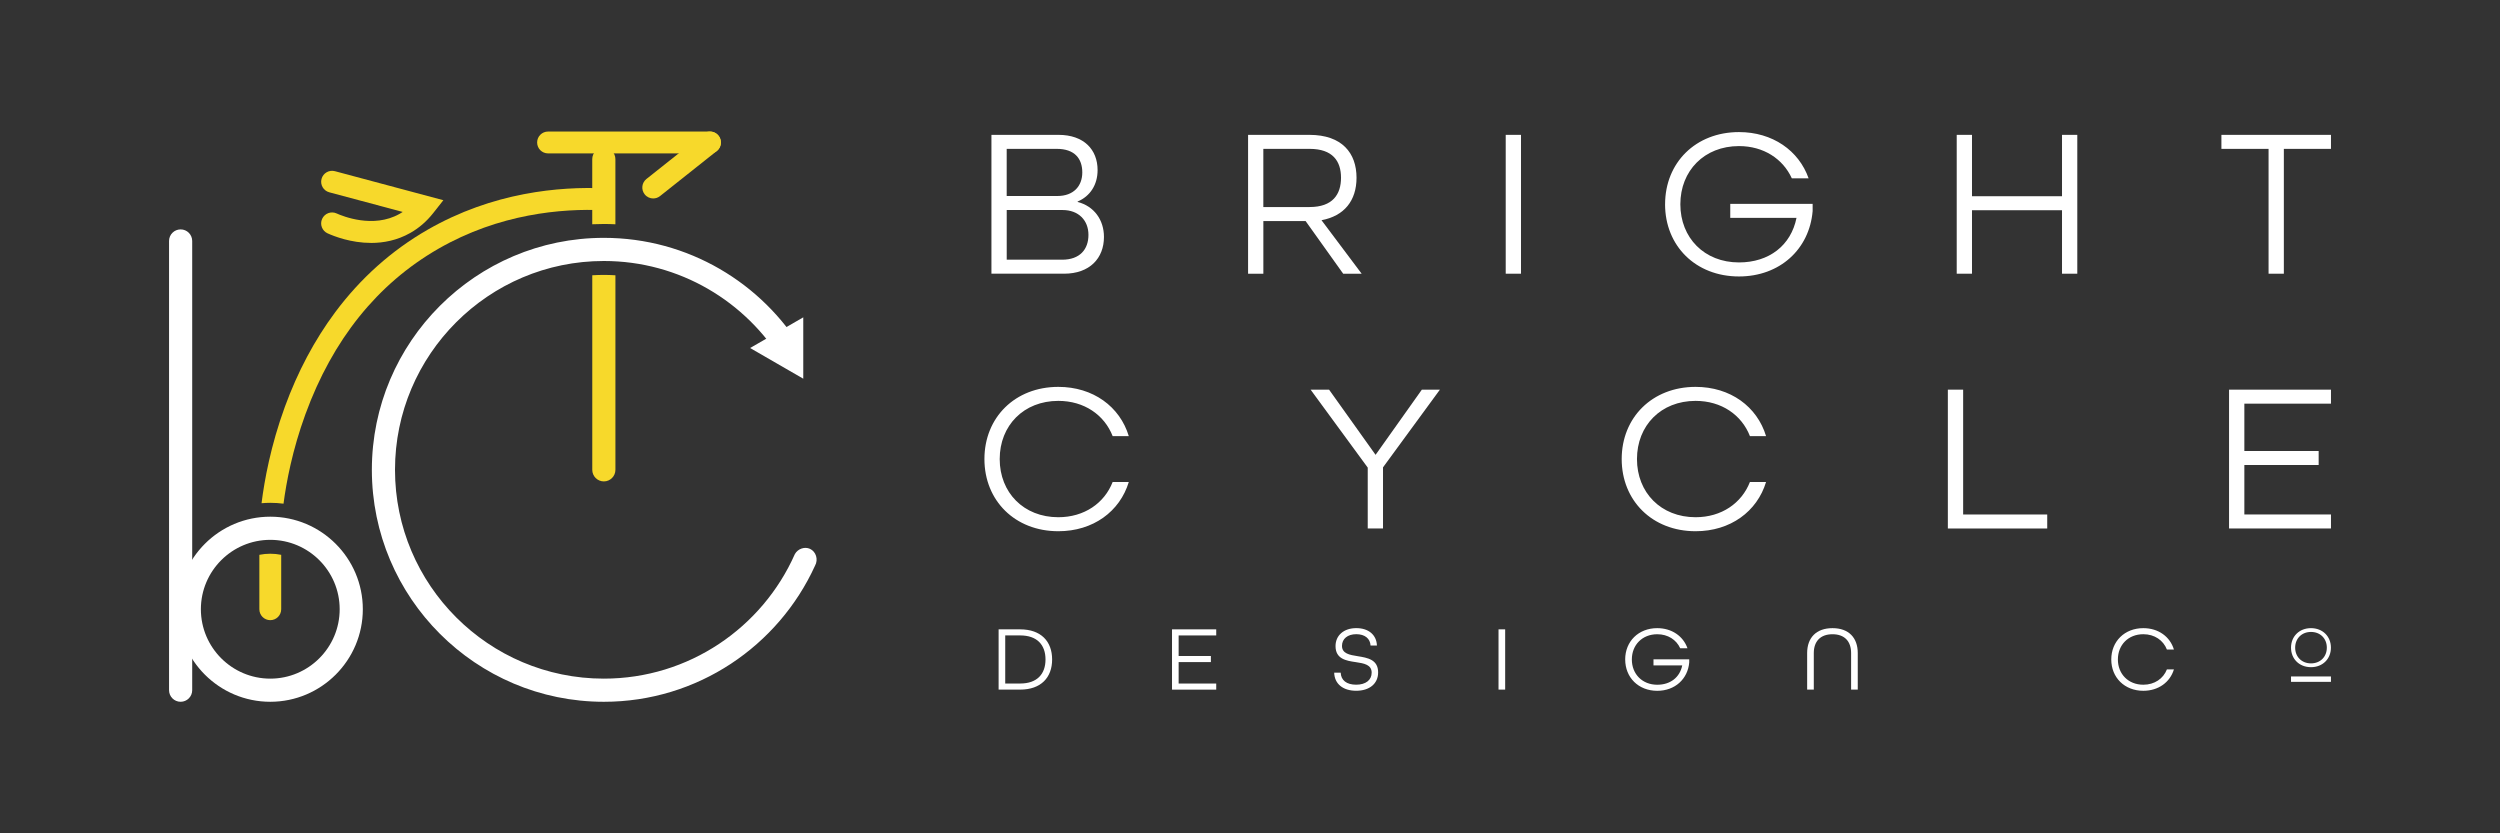 <?xml version="1.0" encoding="UTF-8"?><svg id="Layer_1" xmlns="http://www.w3.org/2000/svg" viewBox="0 0 1080 360"><rect x="0" y="0" width="1080" height="360" fill="#333333" stroke="none"/><defs><style>.cls-1{fill:#f7d92b;}.cls-1,.cls-2{stroke-width:0px;}.cls-2{fill:#fff;}</style></defs><g id="penny-farthing"><path class="cls-1" d="M160.29,104.94c-8.66,0-15.93-2.85-18.78-4.14-2.37-1.08-3.43-3.88-2.35-6.25,1.08-2.37,3.88-3.43,6.25-2.35,2.56,1.16,15.88,6.62,27.2.19.46-.26.91-.54,1.36-.83l-31.73-8.49c-2.52-.67-4.01-3.26-3.34-5.78.67-2.52,3.26-4.01,5.78-3.34l46.85,12.54-4.44,5.63c-2.77,3.51-6.07,6.37-9.81,8.49-5.71,3.24-11.61,4.34-16.98,4.34Z"/><path class="cls-1" d="M306.72,66.27h-69.96c-2.61,0-4.72-2.11-4.72-4.72s2.11-4.72,4.72-4.72h69.96c2.61,0,4.72,2.11,4.72,4.72s-2.11,4.72-4.72,4.72Z"/><path class="cls-1" d="M282.2,85.74c-1.39,0-2.77-.61-3.7-1.79-1.62-2.04-1.28-5.01.76-6.63l24.52-19.47c2.04-1.62,5.01-1.28,6.63.76,1.62,2.04,1.28,5.01-.76,6.63l-24.52,19.47c-.87.69-1.9,1.02-2.93,1.02Z"/><path class="cls-1" d="M261.06,81.36c-19.21-.83-48.07,1.6-76.43,17.94-15.51,8.93-28.93,20.94-39.9,35.68-8.84,11.89-16.13,25.6-21.66,40.74-6.12,16.77-8.86,31.9-10.08,41.67,1.24-.1,2.5-.17,3.77-.17,1.94,0,3.84.13,5.72.37,1.21-9.23,3.82-23.17,9.46-38.63,11.78-32.27,31.09-56.32,57.4-71.47,26.39-15.2,53.34-17.46,71.31-16.68,2.6.12,4.81-1.91,4.92-4.51.11-2.6-1.91-4.81-4.51-4.92Z"/><path class="cls-1" d="M112.04,239.68v23.51c0,2.61,2.11,4.72,4.72,4.72s4.72-2.11,4.72-4.72v-23.51c-1.53-.31-3.1-.47-4.72-.47s-3.19.16-4.72.47Z"/><path class="cls-1" d="M255.86,118.92v84.05c0,2.76,2.24,5,5,5s5-2.24,5-5v-84.05c-1.66-.1-3.33-.16-5-.16s-3.34.06-5,.16Z"/><path class="cls-1" d="M260.85,96.76c1.67,0,3.34.05,5,.13v-28.13c0-2.76-2.24-5-5-5s-5,2.24-5,5v28.12c1.66-.08,3.32-.12,5-.12Z"/></g><path class="cls-2" d="M116.76,303.17c-22.04,0-39.98-17.93-39.98-39.98s17.93-39.98,39.98-39.98,39.98,17.93,39.98,39.98-17.93,39.98-39.98,39.98ZM116.76,233.21c-16.53,0-29.98,13.45-29.98,29.98s13.45,29.98,29.98,29.98,29.98-13.45,29.98-29.98-13.45-29.98-29.98-29.98Z"/><path class="cls-2" d="M78.03,303.17c-2.76,0-5-2.24-5-5V104.1c0-2.76,2.24-5,5-5s5,2.24,5,5v194.07c0,2.76-2.24,5-5,5Z"/><path class="cls-2" d="M343.37,239.39c-14.02,31.65-45.73,53.78-82.52,53.78-49.74,0-90.21-40.47-90.21-90.21s40.47-90.21,90.21-90.21c32.75,0,61.47,17.54,77.28,43.72l8.66-5c-17.54-29.17-49.5-48.72-85.94-48.72-55.25,0-100.21,44.95-100.21,100.21s44.95,100.21,100.21,100.21c40.48,0,75.42-24.13,91.22-58.75,1.56-2.74.4-6.16-2.16-7.32-2.26-1.03-5.18-.11-6.55,2.29Z"/><polygon class="cls-2" points="347.01 163.6 347.01 137.09 324.04 150.34 347.01 163.6"/><path class="cls-2" d="M428.3,58.26h28.98c10.92,0,16.88,6.33,16.88,15.23,0,6.33-3.21,11.28-8.62,13.57v.18c7.06,1.83,11.37,7.7,11.37,15.13,0,9.17-6.14,15.87-17.24,15.87h-31.37v-59.98ZM456.82,84.67c6.88,0,10.73-4.22,10.73-10.18s-3.3-10.18-11.01-10.18h-21.65v20.36h21.92ZM458.84,112.19c7.7,0,11.37-4.49,11.37-10.73s-4.22-10.73-11.19-10.73h-24.12v21.46h23.94Z"/><path class="cls-2" d="M539.15,58.26h26.51c14.13,0,20.36,7.89,20.36,18.53,0,9.91-5.32,16.51-15.13,18.34l17.34,23.11h-7.98l-16.23-22.75h-18.25v22.75h-6.6v-59.98ZM565.75,89.44c10,0,13.57-5.5,13.57-12.66s-3.58-12.47-13.57-12.47h-19.99v25.13h19.99Z"/><path class="cls-2" d="M650.47,58.26h6.6v59.98h-6.6v-59.98Z"/><path class="cls-2" d="M719.32,88.25c0-17.98,13.21-31.19,31.92-31.19,14.49,0,25.86,7.98,30.08,19.99h-7.25c-3.85-8.44-12.2-13.94-22.84-13.94-14.95,0-25.32,10.64-25.32,25.13s10.36,25.13,25.32,25.13c13.02,0,22.47-7.34,24.86-19.26h-28.62v-6.05h35.59v3.12c-1.38,16.42-14.12,28.25-31.83,28.25-18.71,0-31.92-13.21-31.92-31.19Z"/><path class="cls-2" d="M845.3,58.26h6.6v26.51h38.89v-26.51h6.6v59.98h-6.6v-27.42h-38.89v27.42h-6.6v-59.98Z"/><path class="cls-2" d="M980.01,64.31h-20.36v-6.05h47.33v6.05h-20.36v53.93h-6.6v-53.93Z"/><path class="cls-2" d="M425.27,198.32c0-17.98,13.21-31.19,31.92-31.19,15.04,0,26.6,8.53,30.45,21.28h-6.97c-3.58-9.17-12.29-15.23-23.48-15.23-14.95,0-25.32,10.64-25.32,25.13s10.36,25.13,25.32,25.13c11.19,0,19.9-6.05,23.48-15.23h6.97c-3.85,12.75-15.41,21.28-30.45,21.28-18.71,0-31.92-13.21-31.92-31.19Z"/><path class="cls-2" d="M590.85,201.99l-24.67-33.66h7.98l20.09,28.16,19.99-28.16h7.8l-24.58,33.57v26.41h-6.6v-26.32Z"/><path class="cls-2" d="M700.57,198.32c0-17.98,13.21-31.19,31.92-31.19,15.04,0,26.6,8.53,30.45,21.28h-6.97c-3.58-9.17-12.29-15.23-23.48-15.23-14.95,0-25.32,10.64-25.32,25.13s10.36,25.13,25.32,25.13c11.19,0,19.9-6.05,23.48-15.23h6.97c-3.85,12.75-15.41,21.28-30.45,21.28-18.71,0-31.92-13.21-31.92-31.19Z"/><path class="cls-2" d="M841.48,168.33h6.6v53.93h36.32v6.05h-42.93v-59.98Z"/><path class="cls-2" d="M962.95,168.33h44.03v6.05h-37.42v20.45h32.1v6.05h-32.1v21.37h37.42v6.05h-44.03v-59.98Z"/><path class="cls-2" d="M431.4,271.88h9.31c9,0,13.81,5.21,13.81,13.01s-4.82,13.02-13.81,13.02h-9.31v-26.03ZM440.71,295.28c7.36,0,10.95-4.14,10.95-10.39s-3.58-10.39-10.95-10.39h-6.45v20.78h6.45Z"/><path class="cls-2" d="M506.31,271.88h19.1v2.63h-16.24v8.88h13.93v2.63h-13.93v9.27h16.24v2.63h-19.1v-26.03Z"/><path class="cls-2" d="M576.35,290.58h2.83c.12,3.3,2.55,5.21,6.69,5.21s6.69-2.03,6.69-5.21c0-3.42-3.3-4.02-6.85-4.54-4.22-.6-8.76-1.39-8.76-6.93,0-4.62,3.58-7.76,8.96-7.76s8.76,2.98,8.92,7.52h-2.75c-.16-2.98-2.43-4.9-6.17-4.9s-6.17,1.99-6.17,5.05c0,3.34,3.26,3.9,6.81,4.46,4.22.68,8.8,1.43,8.8,7.01,0,4.86-3.74,7.92-9.47,7.92s-9.39-2.98-9.51-7.84Z"/><path class="cls-2" d="M647.36,271.88h2.87v26.03h-2.87v-26.03Z"/><path class="cls-2" d="M702.08,284.89c0-7.8,5.73-13.53,13.85-13.53,6.29,0,11.22,3.46,13.06,8.68h-3.14c-1.67-3.66-5.29-6.05-9.91-6.05-6.49,0-10.98,4.62-10.98,10.91s4.5,10.91,10.98,10.91c5.65,0,9.75-3.18,10.79-8.36h-12.42v-2.63h15.44v1.35c-.6,7.12-6.13,12.26-13.81,12.26-8.12,0-13.85-5.73-13.85-13.53Z"/><path class="cls-2" d="M780.69,282.11c0-6.57,3.9-10.75,10.95-10.75s10.91,4.18,10.91,10.75v15.8h-2.87v-15.8c0-5.01-2.79-8.12-8.04-8.12s-8.08,3.1-8.08,8.12v15.8h-2.87v-15.8Z"/><path class="cls-2" d="M912.07,284.89c0-7.8,5.73-13.53,13.85-13.53,6.53,0,11.54,3.7,13.21,9.23h-3.03c-1.55-3.98-5.33-6.61-10.19-6.61-6.49,0-10.98,4.62-10.98,10.91s4.5,10.91,10.98,10.91c4.86,0,8.64-2.63,10.19-6.61h3.03c-1.67,5.53-6.69,9.23-13.21,9.23-8.12,0-13.85-5.73-13.85-13.53Z"/><path class="cls-2" d="M989.72,279.79c0-4.86,3.57-8.43,8.62-8.43s8.62,3.57,8.62,8.43-3.57,8.43-8.62,8.43-8.62-3.57-8.62-8.43ZM1005.19,279.79c0-3.92-2.8-6.79-6.84-6.79s-6.84,2.87-6.84,6.79,2.8,6.79,6.84,6.79,6.84-2.87,6.84-6.79Z"/><rect class="cls-2" x="989.72" y="292.23" width="17.25" height="2.33"/></svg>